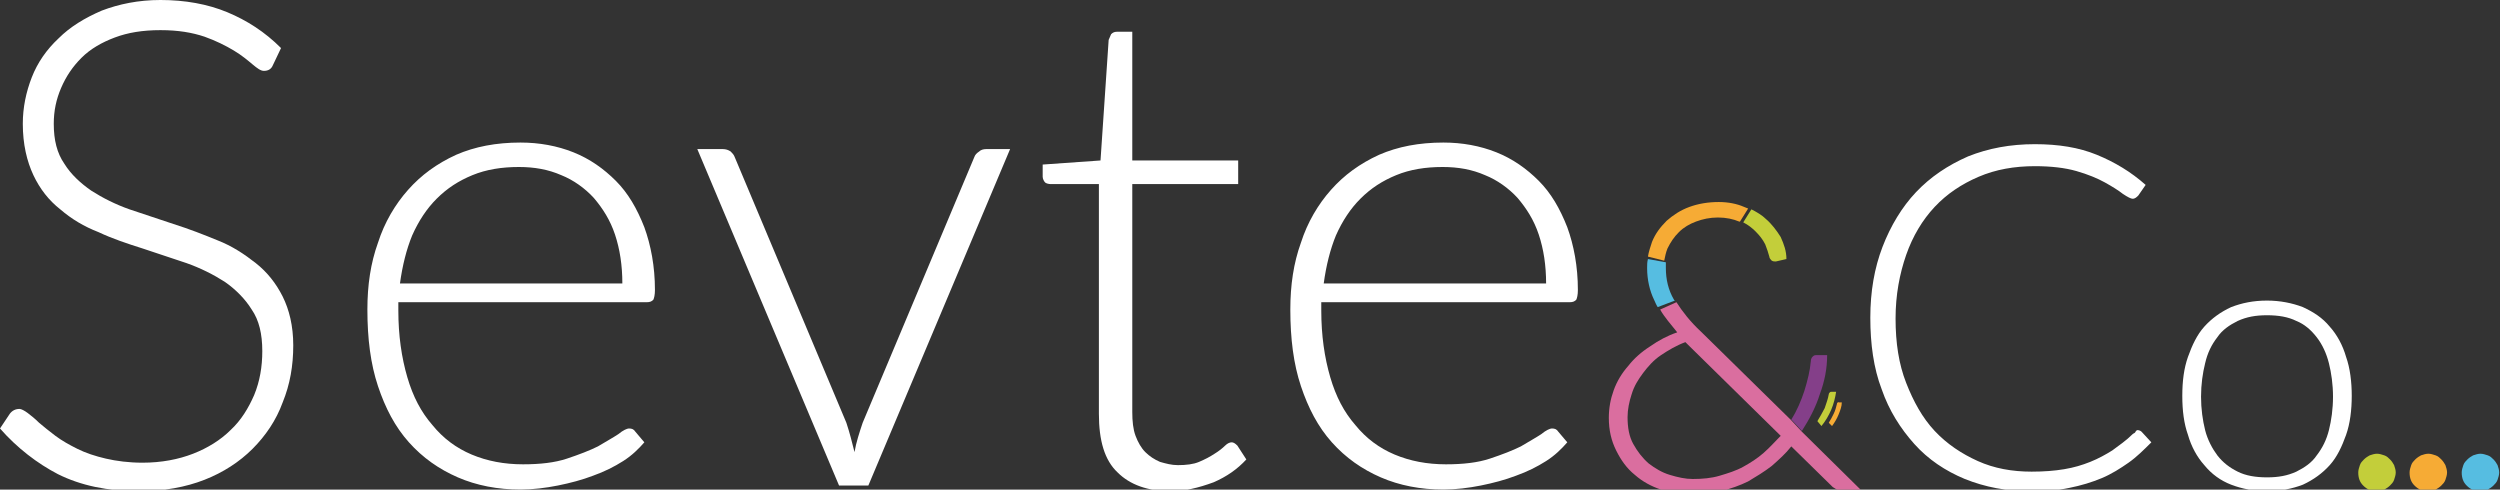 <?xml version="1.0" encoding="utf-8"?>
<!-- Generator: Adobe Illustrator 19.0.0, SVG Export Plug-In . SVG Version: 6.00 Build 0)  -->
<svg version="1.0" id="Capa_1" xmlns="http://www.w3.org/2000/svg" xmlns:xlink="http://www.w3.org/1999/xlink" x="0px" y="0px"
	 viewBox="0 0 306.9 60.1" style="enable-background:new 0 0 306.9 60.1;" xml:space="preserve">
<rect x="0" y="0" width="306.9" height="60.1" fill="#333333" stroke="none"/>
<style type="text/css">
	.st0{display:none;}
	.st1{display:inline;}
	.st2{display:inline;fill-rule:evenodd;clip-rule:evenodd;}
	.st3{display:inline;fill:#843F89;}
	.st4{display:inline;fill:#56BDE1;}
	.st5{display:inline;fill:#F6AB35;}
	.st6{display:inline;fill:#C3CE3A;}
	.st7{display:inline;fill-rule:evenodd;clip-rule:evenodd;fill:#DA6E9F;}
	.st8{fill:#FFFFFF;}
	.st9{fill-rule:evenodd;clip-rule:evenodd;fill:#FFFFFF;}
	.st10{fill:#843F89;}
	.st11{fill:#56BDE1;}
	.st12{fill:#F6AB35;}
	.st13{fill:#C3CE3A;}
	.st14{fill-rule:evenodd;clip-rule:evenodd;fill:#DA6E9F;}
</style>
<g id="XMLID_2_" class="st0">
	<path id="XMLID_27_" class="st1" d="M33.5,7.8c-0.2,0.5-0.6,0.7-1.1,0.7c-0.4,0-0.8-0.3-1.4-0.8c-0.6-0.5-1.3-1.1-2.3-1.7
		c-1-0.6-2.2-1.2-3.6-1.7c-1.5-0.5-3.2-0.8-5.4-0.8s-4,0.3-5.6,0.9c-1.6,0.6-3,1.4-4.1,2.5C8.9,8,8.1,9.2,7.5,10.6
		C7,12,6.7,13.4,6.7,14.9c0,2,0.4,3.6,1.3,4.9c0.8,1.3,2,2.4,3.3,3.3c1.4,0.9,3,1.7,4.7,2.3c1.8,0.6,3.6,1.2,5.4,1.8
		c1.9,0.6,3.7,1.3,5.4,2c1.8,0.7,3.3,1.7,4.7,2.8c1.4,1.1,2.5,2.5,3.3,4.1c0.8,1.6,1.3,3.6,1.3,6c0,2.5-0.4,4.8-1.3,7
		c-0.8,2.2-2.1,4.1-3.7,5.7c-1.6,1.6-3.6,2.9-5.9,3.8c-2.3,0.9-5,1.4-8,1.4c-3.9,0-7.2-0.7-10-2.1c-2.8-1.4-5.2-3.2-7.3-5.6l1.2-1.8
		c0.3-0.4,0.7-0.6,1.2-0.6c0.2,0,0.6,0.2,1,0.5c0.4,0.3,0.9,0.7,1.4,1.2c0.6,0.5,1.2,1,2,1.6c0.8,0.6,1.7,1.1,2.7,1.6
		c1,0.5,2.2,0.9,3.5,1.2c1.3,0.3,2.8,0.5,4.5,0.5c2.3,0,4.4-0.4,6.2-1.1c1.8-0.7,3.4-1.7,4.6-2.9c1.3-1.2,2.2-2.7,2.9-4.3
		c0.7-1.7,1-3.5,1-5.4c0-2.1-0.4-3.8-1.3-5.1c-0.8-1.3-2-2.5-3.3-3.4c-1.4-0.9-3-1.7-4.7-2.3c-1.8-0.6-3.6-1.2-5.4-1.8
		c-1.9-0.6-3.7-1.2-5.4-2c-1.8-0.7-3.3-1.6-4.7-2.8c-1.4-1.1-2.5-2.5-3.3-4.2c-0.8-1.7-1.3-3.8-1.3-6.3c0-2,0.4-3.9,1.1-5.7
		C4.6,7.6,5.7,6,7.1,4.6c1.4-1.4,3.2-2.5,5.3-3.4C14.5,0.4,17,0,19.7,0c3,0,5.8,0.5,8.2,1.5c2.4,1,4.6,2.4,6.6,4.4L33.5,7.8
		L33.5,7.8z"/>
	<path id="XMLID_24_" class="st2" d="M76.4,34.6c0-2.2-0.3-4.2-0.9-6c-0.6-1.8-1.5-3.2-2.6-4.5c-1.1-1.2-2.5-2.2-4-2.8
		c-1.6-0.7-3.3-1-5.2-1c-2.1,0-4,0.3-5.7,1c-1.7,0.7-3.1,1.6-4.4,2.9c-1.2,1.2-2.2,2.7-3,4.5c-0.7,1.7-1.2,3.7-1.5,5.9H76.4
		L76.4,34.6z M48.9,37.1v0.8c0,3.1,0.4,5.8,1.1,8.2c0.7,2.4,1.7,4.3,3.1,5.9c1.3,1.6,2.9,2.8,4.8,3.6c1.9,0.8,4,1.2,6.3,1.2
		c2.1,0,3.9-0.2,5.4-0.7c1.5-0.5,2.8-1,3.8-1.5c1-0.6,1.9-1.1,2.5-1.5c0.6-0.5,1.1-0.7,1.3-0.7c0.4,0,0.6,0.1,0.8,0.4l1.1,1.3
		c-0.7,0.8-1.5,1.6-2.6,2.3c-1.1,0.7-2.3,1.3-3.7,1.8c-1.3,0.5-2.8,0.9-4.3,1.2c-1.5,0.3-3.1,0.5-4.6,0.5c-2.8,0-5.4-0.5-7.7-1.5
		c-2.3-1-4.3-2.4-6-4.3c-1.7-1.9-2.9-4.2-3.8-6.9c-0.9-2.7-1.3-5.8-1.3-9.4c0-3,0.4-5.7,1.3-8.2c0.8-2.5,2.1-4.7,3.7-6.5
		c1.6-1.8,3.5-3.2,5.9-4.3c2.3-1,4.9-1.5,7.9-1.5c2.3,0,4.5,0.4,6.5,1.2c2,0.8,3.7,2,5.2,3.5c1.5,1.5,2.6,3.4,3.5,5.7
		c0.8,2.2,1.3,4.8,1.3,7.7c0,0.6-0.1,1-0.2,1.2c-0.2,0.2-0.4,0.3-0.8,0.3H48.9L48.9,37.1z"/>
	<path id="XMLID_23_" class="st1" d="M124,18.1l-17.4,41.3H103L85.6,18.1h3.1c0.4,0,0.7,0.1,1,0.3c0.2,0.2,0.4,0.4,0.5,0.7
		l13.7,32.6c0.4,1.2,0.7,2.4,1,3.6c0.2-1.2,0.6-2.4,1-3.6l13.7-32.6c0.1-0.3,0.3-0.5,0.6-0.7c0.2-0.2,0.5-0.3,0.9-0.3H124L124,18.1z
		"/>
	<path id="XMLID_22_" class="st1" d="M143.7,60.1c-2.8,0-5-0.8-6.5-2.3c-1.6-1.5-2.3-3.9-2.3-7.2V22.3h-5.9c-0.3,0-0.6-0.1-0.7-0.2
		c-0.2-0.2-0.3-0.4-0.3-0.7v-1.5l7.1-0.5l1-14.8c0.1-0.2,0.2-0.5,0.3-0.7c0.2-0.2,0.4-0.3,0.7-0.3h1.9v15.8h13v2.9h-13v28
		c0,1.1,0.1,2.1,0.4,2.9c0.3,0.8,0.7,1.5,1.2,2c0.5,0.5,1.1,0.9,1.8,1.2c0.7,0.2,1.4,0.4,2.2,0.4c1,0,1.9-0.1,2.6-0.4
		c0.7-0.3,1.3-0.6,1.9-1c0.5-0.3,1-0.7,1.3-1c0.3-0.3,0.6-0.4,0.8-0.4c0.2,0,0.4,0.1,0.7,0.4l1.1,1.7c-1.1,1.2-2.4,2.1-4,2.8
		C147.1,59.7,145.4,60.1,143.7,60.1L143.7,60.1z"/>
	<path id="XMLID_19_" class="st2" d="M189.8,34.6c0-2.2-0.3-4.2-0.9-6c-0.6-1.8-1.5-3.2-2.6-4.5c-1.1-1.2-2.5-2.2-4-2.8
		c-1.6-0.7-3.3-1-5.2-1c-2.1,0-4,0.3-5.7,1c-1.7,0.7-3.1,1.6-4.4,2.9c-1.2,1.2-2.2,2.7-3,4.5c-0.7,1.7-1.2,3.7-1.5,5.9H189.8
		L189.8,34.6z M162.2,37.1v0.8c0,3.1,0.4,5.8,1.1,8.2c0.7,2.4,1.7,4.3,3.1,5.9c1.3,1.6,2.9,2.8,4.8,3.6c1.9,0.8,4,1.2,6.3,1.2
		c2.1,0,3.9-0.2,5.4-0.7c1.5-0.5,2.8-1,3.8-1.5c1-0.6,1.9-1.1,2.5-1.5c0.6-0.5,1.1-0.7,1.3-0.7c0.4,0,0.6,0.1,0.8,0.4l1.1,1.3
		c-0.7,0.8-1.5,1.6-2.6,2.3c-1.1,0.7-2.3,1.3-3.7,1.8c-1.3,0.5-2.8,0.9-4.3,1.2c-1.5,0.3-3.1,0.5-4.6,0.5c-2.8,0-5.4-0.5-7.7-1.5
		c-2.3-1-4.3-2.4-6-4.3c-1.7-1.9-2.9-4.2-3.8-6.9c-0.9-2.7-1.3-5.8-1.3-9.4c0-3,0.4-5.7,1.3-8.2c0.8-2.5,2.1-4.7,3.7-6.5
		c1.6-1.8,3.5-3.2,5.9-4.3c2.3-1,4.9-1.5,7.9-1.5c2.3,0,4.5,0.4,6.5,1.2c2,0.8,3.7,2,5.2,3.5c1.5,1.5,2.6,3.4,3.5,5.7
		c0.8,2.2,1.3,4.8,1.3,7.7c0,0.6-0.1,1-0.2,1.2c-0.2,0.2-0.4,0.3-0.8,0.3H162.2L162.2,37.1z"/>
	<path id="XMLID_18_" class="st3" d="M219.9,51.2c0.7-1.1,1.2-2.3,1.6-3.5c0.4-1.3,0.7-2.5,0.8-3.7c0-0.2,0.1-0.4,0.2-0.5
		c0.1-0.1,0.2-0.2,0.4-0.2h1.4c0,1.6-0.3,3.2-0.9,4.8c-0.5,1.6-1.3,3.1-2.2,4.5L219.9,51.2L219.9,51.2z"/>
	<path id="XMLID_17_" class="st4" d="M203.5,37.5c-0.2-0.3-0.3-0.6-0.4-0.8c-0.6-1.2-0.9-2.6-0.9-4c0-0.4,0-0.7,0.1-1.1l2.2,0.4
		c0,0.2,0,0.4,0,0.7c0,1.4,0.3,2.7,1,3.9l0.1,0.1L203.5,37.5L203.5,37.5z"/>
	<path id="XMLID_16_" class="st5" d="M202.3,31.2c0.1-0.6,0.3-1.2,0.5-1.8c0.4-1,1-1.8,1.8-2.6c0.8-0.7,1.7-1.3,2.8-1.7
		c1.1-0.4,2.3-0.6,3.6-0.6c1.1,0,2.2,0.2,3.1,0.6c0.2,0.1,0.3,0.1,0.5,0.2l-1,1.6l-0.1,0c-0.7-0.3-1.6-0.5-2.6-0.5
		c-1,0-1.9,0.2-2.7,0.5c-0.8,0.3-1.5,0.7-2.1,1.3c-0.6,0.6-1,1.2-1.4,2c-0.2,0.5-0.3,1-0.4,1.5L202.3,31.2L202.3,31.2z"/>
	<path id="XMLID_15_" class="st6" d="M215,25.5c0.6,0.3,1.3,0.7,1.8,1.2c0.7,0.6,1.3,1.4,1.8,2.2c0.4,0.9,0.7,1.7,0.7,2.7l-1.3,0.3
		c-0.2,0-0.3,0-0.5-0.1c-0.1-0.1-0.3-0.3-0.3-0.5c-0.1-0.4-0.3-1-0.5-1.5c-0.3-0.6-0.7-1.1-1.2-1.6c-0.4-0.4-0.9-0.8-1.5-1.1
		L215,25.5L215,25.5z"/>
	<path id="XMLID_14_" class="st6" d="M223.1,51.4c0.3-0.5,0.6-1,0.9-1.6c0.2-0.6,0.4-1.1,0.5-1.7c0-0.1,0.1-0.2,0.1-0.2
		c0.1-0.1,0.1-0.1,0.2-0.1l0.6,0c-0.1,0.7-0.3,1.5-0.6,2.2c-0.3,0.7-0.7,1.4-1.2,2L223.1,51.4L223.1,51.4z"/>
	<path id="XMLID_13_" class="st5" d="M224.5,51.6c0.2-0.3,0.4-0.7,0.6-1.1c0.2-0.4,0.3-0.8,0.4-1.2c0-0.1,0-0.1,0.1-0.2
		c0,0,0.1-0.1,0.1,0l0.4,0c0,0.5-0.2,1-0.4,1.5c-0.2,0.5-0.5,1-0.8,1.4L224.5,51.6L224.5,51.6z"/>
	<path id="XMLID_10_" class="st7" d="M206.9,41.7c-1.1,0.4-2.1,1-3,1.6c-0.9,0.6-1.6,1.4-2.2,2.2c-0.6,0.8-1.1,1.6-1.4,2.6
		c-0.3,0.9-0.5,1.9-0.5,2.8c0,1.3,0.2,2.4,0.7,3.3c0.5,0.9,1.1,1.7,1.9,2.4c0.8,0.6,1.6,1.1,2.6,1.4c1,0.3,1.9,0.5,2.8,0.5
		c1.2,0,2.3-0.1,3.3-0.4c1-0.3,2-0.6,2.9-1.1c0.9-0.5,1.7-1,2.5-1.7c0.8-0.7,1.4-1.4,2.1-2.1L207.2,42L206.9,41.7L206.9,41.7z
		 M221.2,52.8l7.4,7.3h-2.2c-0.3,0-0.5,0-0.7-0.1c-0.2-0.1-0.4-0.2-0.7-0.4l-5.1-5c-0.7,0.9-1.5,1.6-2.4,2.4
		c-0.9,0.7-1.9,1.3-2.9,1.9c-1,0.5-2.2,0.9-3.3,1.2c-1.2,0.3-2.4,0.4-3.7,0.4c-1.2,0-2.5-0.2-3.7-0.6c-1.2-0.4-2.3-1-3.2-1.8
		c-1-0.8-1.7-1.8-2.3-3c-0.6-1.2-0.9-2.5-0.9-4c0-1.2,0.2-2.3,0.6-3.4c0.4-1.1,1-2.1,1.8-3c0.7-0.9,1.6-1.7,2.7-2.4
		c1-0.7,2.1-1.3,3.3-1.7c-0.8-1-1.6-1.9-2.1-2.8l2-0.9c0.7,1.1,1.7,2.4,3,3.6l11.1,10.9L221.2,52.8L221.2,52.8z"/>
	<path id="XMLID_9_" class="st1" d="M262.4,52.6c0.2,0,0.4,0.1,0.5,0.2l1.2,1.3c-0.9,0.9-1.8,1.8-2.8,2.5c-1,0.7-2.1,1.4-3.3,1.9
		c-1.2,0.5-2.5,0.9-4,1.2c-1.4,0.3-3,0.4-4.8,0.4c-2.9,0-5.5-0.5-8-1.5c-2.4-1-4.5-2.4-6.2-4.3c-1.7-1.9-3.1-4.1-4-6.7
		c-1-2.6-1.4-5.6-1.4-8.8c0-3.2,0.5-6.1,1.5-8.7c1-2.6,2.4-4.9,4.1-6.7c1.8-1.9,3.9-3.3,6.4-4.4c2.5-1,5.2-1.5,8.2-1.5
		c2.9,0,5.4,0.4,7.6,1.3c2.2,0.9,4.2,2.1,6,3.7l-0.9,1.3c-0.2,0.2-0.4,0.4-0.7,0.4c-0.2,0-0.6-0.2-1.2-0.6c-0.5-0.4-1.3-0.9-2.2-1.4
		c-0.9-0.5-2.1-1-3.5-1.4c-1.4-0.4-3.1-0.6-5.1-0.6c-2.5,0-4.8,0.4-6.9,1.3c-2.1,0.9-3.9,2.1-5.4,3.7c-1.5,1.6-2.7,3.6-3.5,5.9
		c-0.8,2.3-1.3,4.9-1.3,7.8c0,3,0.4,5.6,1.3,7.9c0.9,2.3,2,4.3,3.5,5.9c1.5,1.6,3.3,2.8,5.3,3.7c2,0.9,4.2,1.3,6.6,1.3
		c1.5,0,2.8-0.1,4-0.3c1.2-0.2,2.2-0.5,3.2-0.9c1-0.4,1.9-0.9,2.7-1.4c0.8-0.6,1.7-1.2,2.5-2c0.1-0.1,0.2-0.1,0.3-0.2
		C262.2,52.6,262.3,52.6,262.4,52.6L262.4,52.6z"/>
	<path id="XMLID_6_" class="st2" d="M278.3,36.7c1.6,0,3.1,0.3,4.4,0.8c1.3,0.6,2.4,1.3,3.3,2.4c0.9,1,1.6,2.3,2,3.7
		c0.5,1.4,0.7,3.1,0.7,4.8c0,1.8-0.2,3.4-0.7,4.8c-0.5,1.4-1.1,2.7-2,3.7c-0.9,1-2,1.8-3.3,2.4c-1.3,0.5-2.8,0.8-4.4,0.8
		s-3.1-0.3-4.4-0.8c-1.3-0.5-2.4-1.3-3.3-2.4c-0.9-1-1.6-2.3-2-3.7c-0.5-1.4-0.7-3-0.7-4.8c0-1.8,0.2-3.4,0.7-4.8
		c0.5-1.4,1.1-2.7,2-3.7c0.9-1,2-1.8,3.3-2.4C275.2,36.9,276.6,36.7,278.3,36.7L278.3,36.7z M278.3,58.4c1.4,0,2.5-0.2,3.6-0.7
		c1-0.5,1.9-1.1,2.5-2c0.7-0.9,1.2-1.9,1.5-3.1c0.3-1.2,0.5-2.6,0.5-4.1c0-1.5-0.2-2.9-0.5-4.1c-0.3-1.2-0.8-2.3-1.5-3.2
		c-0.7-0.9-1.5-1.6-2.5-2c-1-0.5-2.2-0.7-3.6-0.7c-1.4,0-2.5,0.2-3.6,0.7c-1,0.5-1.9,1.1-2.5,2c-0.7,0.9-1.2,1.9-1.5,3.2
		c-0.3,1.2-0.5,2.6-0.5,4.1c0,1.5,0.2,2.9,0.5,4.1c0.3,1.2,0.9,2.3,1.5,3.1c0.7,0.9,1.5,1.5,2.5,2C275.7,58.2,276.9,58.4,278.3,58.4
		L278.3,58.4z"/>
	<path id="XMLID_5_" class="st6" d="M289.5,57.8c0-0.3,0.1-0.6,0.2-0.9c0.1-0.3,0.3-0.5,0.5-0.7c0.2-0.2,0.5-0.4,0.7-0.5
		c0.3-0.1,0.6-0.2,0.9-0.2c0.3,0,0.6,0.1,0.9,0.2c0.3,0.1,0.5,0.3,0.7,0.5c0.2,0.2,0.4,0.5,0.5,0.7c0.1,0.3,0.2,0.6,0.2,0.9
		c0,0.3-0.1,0.6-0.2,0.9c-0.1,0.3-0.3,0.5-0.5,0.7c-0.2,0.2-0.5,0.4-0.7,0.5c-0.3,0.1-0.6,0.2-0.9,0.2c-0.7,0-1.2-0.2-1.7-0.7
		C289.7,59,289.5,58.4,289.5,57.8L289.5,57.8z"/>
	<path id="XMLID_4_" class="st4" d="M302.2,57.8c0-0.3,0.1-0.6,0.2-0.9c0.1-0.3,0.3-0.5,0.5-0.7c0.2-0.2,0.5-0.4,0.7-0.5
		c0.3-0.1,0.6-0.2,0.9-0.2c0.3,0,0.6,0.1,0.9,0.2c0.3,0.1,0.5,0.3,0.7,0.5c0.2,0.2,0.4,0.5,0.5,0.7c0.1,0.3,0.2,0.6,0.2,0.9
		c0,0.3-0.1,0.6-0.2,0.9c-0.1,0.3-0.3,0.5-0.5,0.7c-0.2,0.2-0.5,0.4-0.7,0.5c-0.3,0.1-0.6,0.2-0.9,0.2c-0.7,0-1.2-0.2-1.7-0.7
		C302.4,59,302.2,58.4,302.2,57.8L302.2,57.8z"/>
	<path id="XMLID_3_" class="st5" d="M295.8,57.8c0-0.3,0.1-0.6,0.2-0.9c0.1-0.3,0.3-0.5,0.5-0.7c0.2-0.2,0.5-0.4,0.7-0.5
		c0.3-0.1,0.6-0.2,0.9-0.2c0.3,0,0.6,0.1,0.9,0.2c0.3,0.1,0.5,0.3,0.7,0.5c0.2,0.2,0.4,0.5,0.5,0.7c0.1,0.3,0.2,0.6,0.2,0.9
		c0,0.3-0.1,0.6-0.2,0.9c-0.1,0.3-0.3,0.5-0.5,0.7c-0.2,0.2-0.5,0.4-0.7,0.5c-0.3,0.1-0.6,0.2-0.9,0.2c-0.7,0-1.2-0.2-1.7-0.7
		C296,59,295.8,58.4,295.8,57.8L295.8,57.8z"/>
</g>
<path id="XMLID_130_" class="st8" d="M33.5,8c-0.2,0.5-0.6,0.7-1.1,0.7c-0.4,0-0.8-0.3-1.4-0.8c-0.6-0.5-1.3-1.1-2.3-1.7
	c-1-0.6-2.2-1.2-3.6-1.7c-1.5-0.5-3.2-0.8-5.4-0.8s-4,0.3-5.6,0.9c-1.6,0.6-3,1.4-4.1,2.5c-1.1,1.1-1.9,2.3-2.5,3.7
	c-0.6,1.4-0.9,2.8-0.9,4.4c0,2,0.4,3.6,1.3,4.9c0.8,1.3,2,2.4,3.3,3.3c1.4,0.9,3,1.7,4.7,2.3c1.8,0.6,3.6,1.2,5.4,1.8
	c1.9,0.6,3.7,1.3,5.4,2c1.8,0.7,3.3,1.7,4.7,2.8c1.4,1.1,2.5,2.5,3.3,4.1c0.8,1.6,1.3,3.6,1.3,6c0,2.5-0.4,4.8-1.3,7
	c-0.8,2.2-2.1,4.1-3.7,5.7c-1.6,1.6-3.6,2.9-5.9,3.8c-2.3,0.9-5,1.4-8,1.4c-3.9,0-7.2-0.7-10-2.1C4.6,56.9,2.1,55,0,52.6l1.2-1.8
	c0.3-0.4,0.7-0.6,1.2-0.6c0.2,0,0.6,0.2,1,0.5c0.4,0.3,0.9,0.7,1.4,1.2c0.6,0.5,1.2,1,2,1.6c0.8,0.6,1.7,1.1,2.7,1.6
	c1,0.5,2.2,0.9,3.5,1.2c1.3,0.3,2.8,0.5,4.5,0.5c2.3,0,4.4-0.4,6.2-1.1c1.8-0.7,3.4-1.7,4.6-2.9c1.3-1.2,2.2-2.7,2.9-4.3
	c0.7-1.7,1-3.5,1-5.4c0-2.1-0.4-3.8-1.3-5.1c-0.8-1.3-2-2.5-3.3-3.4c-1.4-0.9-3-1.7-4.7-2.3c-1.8-0.6-3.6-1.2-5.4-1.8
	c-1.9-0.6-3.7-1.2-5.4-2c-1.8-0.7-3.3-1.6-4.7-2.8c-1.4-1.1-2.5-2.5-3.3-4.2c-0.8-1.7-1.3-3.8-1.3-6.3c0-2,0.4-3.9,1.1-5.7
	c0.7-1.8,1.8-3.4,3.3-4.8c1.4-1.4,3.2-2.5,5.3-3.4c2.1-0.8,4.5-1.3,7.2-1.3c3,0,5.8,0.5,8.2,1.5c2.4,1,4.6,2.4,6.6,4.4L33.5,8
	L33.5,8z"/>
<path id="XMLID_127_" class="st9" d="M76.4,34.8c0-2.2-0.3-4.2-0.9-6c-0.6-1.8-1.5-3.2-2.6-4.5c-1.1-1.2-2.5-2.2-4-2.8
	c-1.6-0.7-3.3-1-5.2-1c-2.1,0-4,0.3-5.7,1c-1.7,0.7-3.1,1.6-4.4,2.9c-1.2,1.2-2.2,2.7-3,4.5c-0.7,1.7-1.2,3.7-1.5,5.9H76.4
	L76.4,34.8z M48.9,37.3v0.8c0,3.1,0.4,5.8,1.1,8.2c0.7,2.4,1.7,4.3,3.1,5.9c1.3,1.6,2.9,2.8,4.8,3.6c1.9,0.8,4,1.2,6.3,1.2
	c2.1,0,3.9-0.2,5.4-0.7c1.5-0.5,2.8-1,3.8-1.5c1-0.6,1.9-1.1,2.5-1.5c0.6-0.5,1.1-0.7,1.3-0.7c0.4,0,0.6,0.1,0.8,0.4l1.1,1.3
	c-0.7,0.8-1.5,1.6-2.6,2.3c-1.1,0.7-2.3,1.3-3.7,1.8c-1.3,0.5-2.8,0.9-4.3,1.2c-1.5,0.3-3.1,0.5-4.6,0.5c-2.8,0-5.4-0.5-7.7-1.5
	c-2.3-1-4.3-2.4-6-4.3c-1.7-1.9-2.9-4.2-3.8-6.9c-0.9-2.7-1.3-5.8-1.3-9.4c0-3,0.4-5.7,1.3-8.2c0.8-2.5,2.1-4.7,3.7-6.5
	c1.6-1.8,3.5-3.2,5.9-4.3c2.3-1,4.9-1.5,7.9-1.5c2.3,0,4.5,0.4,6.5,1.2c2,0.8,3.7,2,5.2,3.5c1.5,1.5,2.6,3.4,3.5,5.7
	c0.8,2.2,1.3,4.8,1.3,7.7c0,0.6-0.1,1-0.2,1.2c-0.2,0.2-0.4,0.3-0.8,0.3H48.9L48.9,37.3z"/>
<path id="XMLID_126_" class="st8" d="M124,18.3l-17.4,41.3H103L85.6,18.3h3.1c0.4,0,0.7,0.1,1,0.3c0.2,0.2,0.4,0.4,0.5,0.7
	l13.7,32.6c0.4,1.2,0.7,2.4,1,3.6c0.2-1.2,0.6-2.4,1-3.6l13.7-32.6c0.1-0.3,0.3-0.5,0.6-0.7c0.2-0.2,0.5-0.3,0.9-0.3H124L124,18.3z"
	/>
<path id="XMLID_125_" class="st8" d="M143.7,60.3c-2.8,0-5-0.8-6.5-2.3c-1.6-1.5-2.3-3.9-2.3-7.2V22.6h-5.9c-0.3,0-0.6-0.1-0.7-0.2
	s-0.3-0.4-0.3-0.7v-1.5l7.1-0.5l1-14.8c0.1-0.2,0.2-0.5,0.3-0.7c0.2-0.2,0.4-0.3,0.7-0.3h1.9v15.8h13v2.9h-13v28
	c0,1.1,0.1,2.1,0.4,2.9c0.3,0.8,0.7,1.5,1.2,2c0.5,0.5,1.1,0.9,1.8,1.2c0.7,0.2,1.4,0.4,2.2,0.4c1,0,1.9-0.1,2.6-0.4
	c0.7-0.3,1.3-0.6,1.9-1c0.5-0.3,1-0.7,1.3-1c0.3-0.3,0.6-0.4,0.8-0.4c0.2,0,0.4,0.1,0.7,0.4l1.1,1.7c-1.1,1.2-2.4,2.1-4,2.8
	C147.1,59.9,145.4,60.3,143.7,60.3L143.7,60.3z"/>
<path id="XMLID_122_" class="st9" d="M189.8,34.8c0-2.2-0.3-4.2-0.9-6c-0.6-1.8-1.5-3.2-2.6-4.5c-1.1-1.2-2.5-2.2-4-2.8
	c-1.6-0.7-3.3-1-5.2-1c-2.1,0-4,0.3-5.7,1c-1.7,0.7-3.1,1.6-4.4,2.9c-1.2,1.2-2.2,2.7-3,4.5c-0.7,1.7-1.2,3.7-1.5,5.9H189.8
	L189.8,34.8z M162.2,37.3v0.8c0,3.1,0.4,5.8,1.1,8.2c0.7,2.4,1.7,4.3,3.1,5.9c1.3,1.6,2.9,2.8,4.8,3.6c1.9,0.8,4,1.2,6.3,1.2
	c2.1,0,3.9-0.2,5.4-0.7c1.5-0.5,2.8-1,3.8-1.5c1-0.6,1.9-1.1,2.5-1.5c0.6-0.5,1.1-0.7,1.3-0.7c0.4,0,0.6,0.1,0.8,0.4l1.1,1.3
	c-0.7,0.8-1.5,1.6-2.6,2.3c-1.1,0.7-2.3,1.3-3.7,1.8c-1.3,0.5-2.8,0.9-4.3,1.2c-1.5,0.3-3.1,0.5-4.6,0.5c-2.8,0-5.4-0.5-7.7-1.5
	c-2.3-1-4.3-2.4-6-4.3c-1.7-1.9-2.9-4.2-3.8-6.9c-0.9-2.7-1.3-5.8-1.3-9.4c0-3,0.4-5.7,1.3-8.2c0.8-2.5,2.1-4.7,3.7-6.5
	c1.6-1.8,3.5-3.2,5.9-4.3c2.3-1,4.9-1.5,7.9-1.5c2.3,0,4.5,0.4,6.5,1.2c2,0.8,3.7,2,5.2,3.5c1.5,1.5,2.6,3.4,3.5,5.7
	c0.8,2.2,1.3,4.8,1.3,7.7c0,0.6-0.1,1-0.2,1.2c-0.2,0.2-0.4,0.3-0.8,0.3H162.2L162.2,37.3z"/>
<path id="XMLID_121_" class="st10" d="M219.9,51.5c0.7-1.1,1.2-2.3,1.6-3.5c0.4-1.3,0.7-2.5,0.8-3.7c0-0.2,0.1-0.4,0.2-0.5
	c0.1-0.1,0.2-0.2,0.4-0.2h1.4c0,1.6-0.3,3.2-0.9,4.8c-0.5,1.6-1.3,3.1-2.2,4.5L219.9,51.5L219.9,51.5z"/>
<path id="XMLID_120_" class="st11" d="M203.5,37.7c-0.2-0.3-0.3-0.6-0.4-0.8c-0.6-1.2-0.9-2.6-0.9-4c0-0.4,0-0.7,0.1-1.1l2.2,0.4
	c0,0.2,0,0.4,0,0.7c0,1.4,0.3,2.7,1,3.9l0.1,0.1L203.5,37.7L203.5,37.7z"/>
<path id="XMLID_119_" class="st12" d="M202.3,31.5c0.1-0.6,0.3-1.2,0.5-1.8c0.4-1,1-1.8,1.8-2.6c0.8-0.7,1.7-1.3,2.8-1.7
	c1.1-0.4,2.3-0.6,3.6-0.6c1.1,0,2.2,0.2,3.1,0.6c0.2,0.1,0.3,0.1,0.5,0.2l-1,1.6l-0.1,0c-0.7-0.3-1.6-0.5-2.6-0.5
	c-1,0-1.9,0.2-2.7,0.5c-0.8,0.3-1.5,0.7-2.1,1.3c-0.6,0.6-1,1.2-1.4,2c-0.2,0.5-0.3,1-0.4,1.5L202.3,31.5L202.3,31.5z"/>
<path id="XMLID_118_" class="st13" d="M215,25.7c0.6,0.3,1.3,0.7,1.8,1.2c0.7,0.6,1.3,1.4,1.8,2.2c0.4,0.9,0.7,1.7,0.7,2.7l-1.3,0.3
	c-0.2,0-0.3,0-0.5-0.1c-0.1-0.1-0.3-0.3-0.3-0.5c-0.1-0.4-0.3-1-0.5-1.5c-0.3-0.6-0.7-1.1-1.2-1.6c-0.4-0.4-0.9-0.8-1.5-1.1
	L215,25.7L215,25.7z"/>
<path id="XMLID_117_" class="st13" d="M223.1,51.7c0.3-0.5,0.6-1,0.9-1.6c0.2-0.6,0.4-1.1,0.5-1.7c0-0.1,0.1-0.2,0.1-0.2
	c0.1-0.1,0.1-0.1,0.2-0.1l0.6,0c-0.1,0.7-0.3,1.5-0.6,2.2c-0.3,0.7-0.7,1.4-1.2,2L223.1,51.7L223.1,51.7z"/>
<path id="XMLID_116_" class="st12" d="M224.5,51.9c0.2-0.3,0.4-0.7,0.6-1.1c0.2-0.4,0.3-0.8,0.4-1.2c0-0.1,0-0.1,0.1-0.2
	c0,0,0.1-0.1,0.1,0l0.4,0c0,0.5-0.2,1-0.4,1.5c-0.2,0.5-0.5,1-0.8,1.4L224.5,51.9L224.5,51.9z"/>
<path id="XMLID_113_" class="st14" d="M206.9,42c-1.1,0.4-2.1,1-3,1.6c-0.9,0.6-1.6,1.4-2.2,2.2c-0.6,0.8-1.1,1.6-1.4,2.6
	c-0.3,0.9-0.5,1.9-0.5,2.8c0,1.3,0.2,2.4,0.7,3.3c0.5,0.9,1.1,1.7,1.9,2.4c0.8,0.6,1.6,1.1,2.6,1.4c1,0.3,1.9,0.5,2.8,0.5
	c1.2,0,2.3-0.1,3.3-0.4c1-0.3,2-0.6,2.9-1.1c0.9-0.5,1.7-1,2.5-1.7c0.8-0.7,1.4-1.4,2.1-2.1l-11.4-11.2L206.9,42L206.9,42z
	 M221.2,53l7.4,7.3h-2.2c-0.3,0-0.5,0-0.7-0.1c-0.2-0.1-0.4-0.2-0.7-0.4l-5.1-5c-0.7,0.9-1.5,1.6-2.4,2.4c-0.9,0.7-1.9,1.3-2.9,1.9
	c-1,0.5-2.2,0.9-3.3,1.2c-1.2,0.3-2.4,0.4-3.7,0.4c-1.2,0-2.5-0.2-3.7-0.6c-1.2-0.4-2.3-1-3.2-1.8c-1-0.8-1.7-1.8-2.3-3
	c-0.6-1.2-0.9-2.5-0.9-4c0-1.2,0.2-2.3,0.6-3.4c0.4-1.1,1-2.1,1.8-3c0.7-0.9,1.6-1.7,2.7-2.4c1-0.7,2.1-1.3,3.3-1.7
	c-0.8-1-1.6-1.9-2.1-2.8l2-0.9c0.7,1.1,1.7,2.4,3,3.6l11.1,10.9L221.2,53L221.2,53z"/>
<path id="XMLID_112_" class="st8" d="M262.4,52.8c0.2,0,0.4,0.1,0.5,0.2l1.2,1.3c-0.9,0.9-1.8,1.8-2.8,2.5c-1,0.7-2.1,1.4-3.3,1.9
	c-1.2,0.5-2.5,0.9-4,1.2c-1.4,0.3-3,0.4-4.8,0.4c-2.9,0-5.5-0.5-8-1.5c-2.4-1-4.5-2.4-6.2-4.3c-1.7-1.9-3.1-4.1-4-6.7
	c-1-2.6-1.4-5.6-1.4-8.8c0-3.2,0.5-6.1,1.5-8.7c1-2.6,2.4-4.9,4.1-6.7c1.8-1.9,3.9-3.3,6.4-4.4c2.5-1,5.2-1.5,8.2-1.5
	c2.9,0,5.4,0.4,7.6,1.3c2.2,0.9,4.2,2.1,6,3.7l-0.9,1.3c-0.2,0.2-0.4,0.4-0.7,0.4c-0.2,0-0.6-0.2-1.2-0.6c-0.5-0.4-1.3-0.9-2.2-1.4
	c-0.9-0.5-2.1-1-3.5-1.4c-1.4-0.4-3.1-0.6-5.1-0.6c-2.5,0-4.8,0.4-6.9,1.3c-2.1,0.9-3.9,2.1-5.4,3.7c-1.5,1.6-2.7,3.6-3.5,5.9
	c-0.8,2.3-1.3,4.9-1.3,7.8c0,3,0.4,5.6,1.3,7.9c0.9,2.3,2,4.3,3.5,5.9c1.5,1.6,3.3,2.8,5.3,3.7c2,0.9,4.2,1.3,6.6,1.3
	c1.5,0,2.8-0.1,4-0.3c1.2-0.2,2.2-0.5,3.2-0.9c1-0.4,1.9-0.9,2.7-1.4c0.8-0.6,1.7-1.2,2.5-2c0.1-0.1,0.2-0.1,0.3-0.2
	C262.2,52.9,262.3,52.8,262.4,52.8L262.4,52.8z"/>
<path id="XMLID_109_" class="st9" d="M278.3,36.9c1.6,0,3.1,0.3,4.4,0.8c1.3,0.6,2.4,1.3,3.3,2.4c0.9,1,1.6,2.3,2,3.7
	c0.5,1.4,0.7,3.1,0.7,4.8s-0.2,3.4-0.7,4.8c-0.5,1.4-1.1,2.7-2,3.7c-0.9,1-2,1.8-3.3,2.4c-1.3,0.5-2.8,0.8-4.4,0.8s-3.1-0.3-4.4-0.8
	c-1.3-0.5-2.4-1.3-3.3-2.4c-0.9-1-1.6-2.3-2-3.7c-0.5-1.4-0.7-3-0.7-4.8s0.2-3.4,0.7-4.8c0.5-1.4,1.1-2.7,2-3.7c0.9-1,2-1.8,3.3-2.4
	C275.2,37.2,276.6,36.9,278.3,36.9L278.3,36.9z M278.3,58.6c1.4,0,2.5-0.2,3.6-0.7c1-0.5,1.9-1.1,2.5-2c0.7-0.9,1.2-1.9,1.5-3.1
	c0.3-1.2,0.5-2.6,0.5-4.1c0-1.5-0.2-2.9-0.5-4.1c-0.3-1.2-0.8-2.3-1.5-3.2c-0.7-0.9-1.5-1.6-2.5-2c-1-0.5-2.2-0.7-3.6-0.7
	c-1.4,0-2.5,0.2-3.6,0.7c-1,0.5-1.9,1.1-2.5,2c-0.7,0.9-1.2,1.9-1.5,3.2c-0.3,1.2-0.5,2.6-0.5,4.1c0,1.5,0.2,2.9,0.5,4.1
	c0.3,1.2,0.9,2.3,1.5,3.1c0.7,0.9,1.5,1.5,2.5,2C275.7,58.4,276.9,58.6,278.3,58.6L278.3,58.6z"/>
<path id="XMLID_108_" class="st13" d="M289.5,58c0-0.3,0.1-0.6,0.2-0.9c0.1-0.3,0.3-0.5,0.5-0.7c0.2-0.2,0.5-0.4,0.7-0.5
	c0.3-0.1,0.6-0.2,0.9-0.2c0.3,0,0.6,0.1,0.9,0.2c0.3,0.1,0.5,0.3,0.7,0.5c0.2,0.2,0.4,0.5,0.5,0.7c0.1,0.3,0.2,0.6,0.2,0.9
	c0,0.3-0.1,0.6-0.2,0.9c-0.1,0.3-0.3,0.5-0.5,0.7c-0.2,0.2-0.5,0.4-0.7,0.5c-0.3,0.1-0.6,0.2-0.9,0.2c-0.7,0-1.2-0.2-1.7-0.7
	C289.7,59.2,289.5,58.7,289.5,58L289.5,58z"/>
<path id="XMLID_107_" class="st11" d="M302.2,58c0-0.3,0.1-0.6,0.2-0.9c0.1-0.3,0.3-0.5,0.5-0.7c0.2-0.2,0.5-0.4,0.7-0.5
	c0.3-0.1,0.6-0.2,0.9-0.2c0.3,0,0.6,0.1,0.9,0.2c0.3,0.1,0.5,0.3,0.7,0.5c0.2,0.2,0.4,0.5,0.5,0.7c0.1,0.3,0.2,0.6,0.2,0.9
	c0,0.3-0.1,0.6-0.2,0.9c-0.1,0.3-0.3,0.5-0.5,0.7c-0.2,0.2-0.5,0.4-0.7,0.5c-0.3,0.1-0.6,0.2-0.9,0.2c-0.7,0-1.2-0.2-1.7-0.7
	C302.4,59.2,302.2,58.7,302.2,58L302.2,58z"/>
<path id="XMLID_106_" class="st12" d="M295.8,58c0-0.3,0.1-0.6,0.2-0.9c0.1-0.3,0.3-0.5,0.5-0.7c0.2-0.2,0.5-0.4,0.7-0.5
	c0.3-0.1,0.6-0.2,0.9-0.2c0.3,0,0.6,0.1,0.9,0.2c0.3,0.1,0.5,0.3,0.7,0.5c0.2,0.2,0.4,0.5,0.5,0.7c0.1,0.3,0.2,0.6,0.2,0.9
	c0,0.3-0.1,0.6-0.2,0.9c-0.1,0.3-0.3,0.5-0.5,0.7c-0.2,0.2-0.5,0.4-0.7,0.5c-0.3,0.1-0.6,0.2-0.9,0.2c-0.7,0-1.2-0.2-1.7-0.7
	C296,59.2,295.8,58.7,295.8,58L295.8,58z"/>
</svg>

